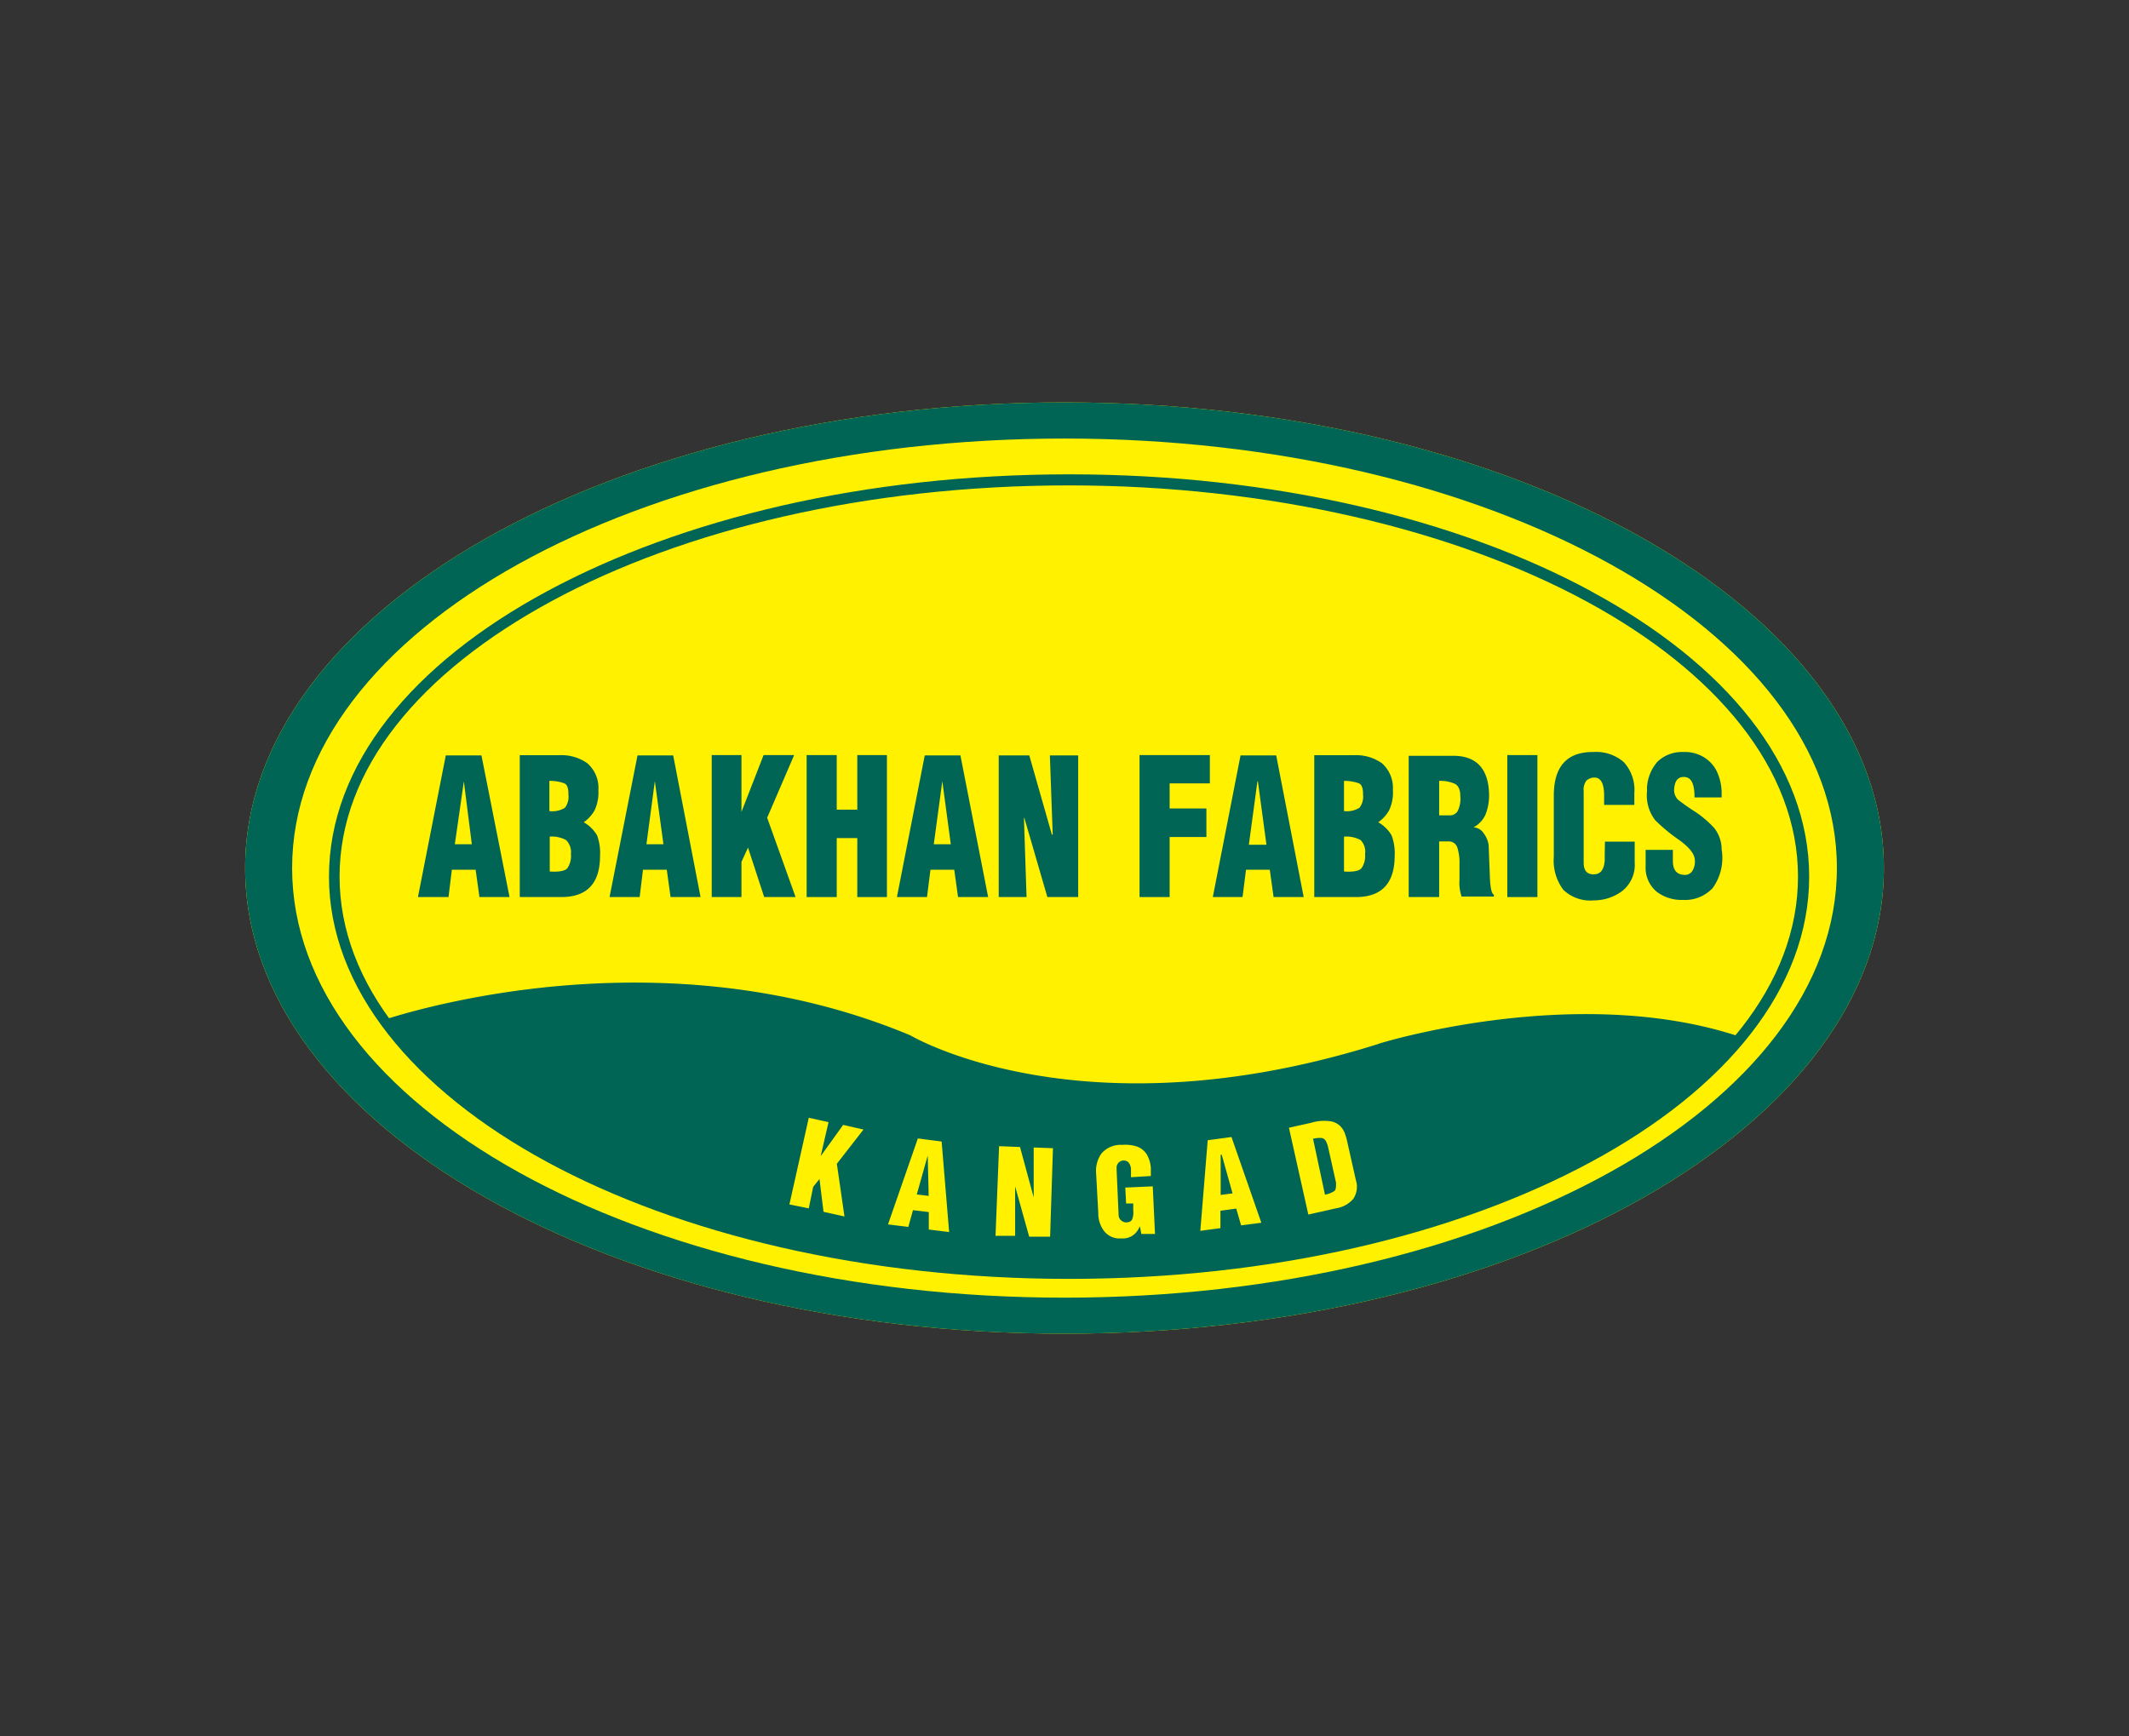 <svg id="Layer_1" data-name="Layer 1" xmlns="http://www.w3.org/2000/svg" viewBox="0 0 179 146"><rect x="0" y="0" width="179" height="146" fill="#333333" stroke="none"/><defs><style>.cls-1{fill:#fff100;}.cls-1,.cls-2{fill-rule:evenodd;}.cls-2,.cls-3{fill:#006554;}</style></defs><title>Abakhan</title><path class="cls-1" d="M89.5,33.84c-38,0-68.89,17.53-68.89,39.16s30.84,39.16,68.89,39.16S158.39,94.63,158.39,73,127.55,33.84,89.5,33.84Z"/><path class="cls-2" d="M39,65.71,39.67,71H38.24L39,65.71Zm-1.29,9.73.28-2.3h2l.32,2.3h2.53L40.48,63.53h-3L35.14,75.44Z"/><path class="cls-2" d="M46.19,70.36a2.51,2.51,0,0,1,1.41.29A1.43,1.43,0,0,1,48,71.83a1.78,1.78,0,0,1-.31,1.2c-.21.22-.7.31-1.47.26V70.36Zm1,5.08c2.18,0,3.26-1.16,3.26-3.48a4.27,4.27,0,0,0-.25-1.71,3.07,3.07,0,0,0-1.12-1.1,3.11,3.11,0,0,0,.91-1,3.56,3.56,0,0,0,.32-1.72,2.73,2.73,0,0,0-.94-2.25,3.74,3.74,0,0,0-2.32-.67H43.7V75.44Zm-1-9.77a3.49,3.49,0,0,1,1.27.21c.23.11.34.42.33.94a1.52,1.52,0,0,1-.29,1.11,2,2,0,0,1-1.31.28Z"/><path class="cls-2" d="M55.06,65.71,55.78,71H54.35l.71-5.33Zm-1.28,9.73.28-2.3h2l.32,2.3h2.52l-2.3-11.91h-3L51.25,75.44Z"/><polygon class="cls-2" points="59.84 75.44 59.84 63.5 62.34 63.5 62.34 68.28 64.2 63.5 66.77 63.5 64.5 68.77 66.89 75.44 64.25 75.44 62.89 71.28 62.34 72.48 62.34 75.44 59.84 75.44"/><polygon class="cls-2" points="67.82 75.44 67.82 63.5 70.35 63.5 70.35 68.09 72.08 68.09 72.08 63.5 74.57 63.5 74.57 75.44 72.08 75.44 72.08 70.48 70.35 70.48 70.35 75.44 67.82 75.44"/><path class="cls-2" d="M79.23,65.71,79.94,71H78.51l.72-5.33Zm-1.29,9.73.29-2.3h2l.32,2.3h2.53L80.75,63.53h-3L75.41,75.44Z"/><polygon class="cls-2" points="83.97 75.44 83.97 63.53 86.54 63.53 88.44 70.19 88.51 70.19 88.27 63.53 90.65 63.53 90.65 75.44 88.06 75.44 86.12 68.77 86.09 68.81 86.31 75.44 83.97 75.44"/><polygon class="cls-2" points="95.81 75.44 95.81 63.5 101.72 63.5 101.72 65.88 98.34 65.88 98.34 67.99 101.43 67.99 101.43 70.39 98.34 70.39 98.34 75.44 95.81 75.44"/><path class="cls-2" d="M105.76,65.71l.72,5.33H105l.72-5.33Zm-1.29,9.73.29-2.3h2l.32,2.3h2.53l-2.31-11.91h-3l-2.33,11.91Z"/><path class="cls-2" d="M113,70.36a2.49,2.49,0,0,1,1.4.29,1.39,1.39,0,0,1,.37,1.18,1.78,1.78,0,0,1-.31,1.2c-.21.22-.69.31-1.46.26V70.36Zm1,5.08q3.26,0,3.26-3.48a4.24,4.24,0,0,0-.26-1.71,3.07,3.07,0,0,0-1.12-1.1,3.11,3.11,0,0,0,.91-1,3.45,3.45,0,0,0,.32-1.72,2.76,2.76,0,0,0-.93-2.25,3.77,3.77,0,0,0-2.33-.67H110.5V75.44Zm-1-9.77a3.58,3.58,0,0,1,1.27.21c.22.11.34.42.33.94a1.52,1.52,0,0,1-.3,1.11,2,2,0,0,1-1.3.28Z"/><path class="cls-2" d="M121,65.67a3,3,0,0,1,1.31.24c.31.15.47.51.47,1.07a2.3,2.3,0,0,1-.24,1.26.78.78,0,0,1-.69.33H121v-2.9Zm0,9.77V70.76h.85a.75.75,0,0,1,.68.52,4.28,4.28,0,0,1,.18,1.43V74a3.47,3.47,0,0,0,.18,1.4h2.71v-.16c-.18-.07-.29-.53-.33-1.37l-.11-2.81a2.15,2.15,0,0,0-.43-1,1.05,1.05,0,0,0-.84-.48,0,0,0,0,0,0,0,2.31,2.31,0,0,0,1-1.06,4.38,4.38,0,0,0,.3-1.89c-.09-2-1.08-3.07-3-3.07h-3.75V75.44Z"/><rect class="cls-3" x="126.73" y="63.5" width="2.53" height="11.94"/><path class="cls-2" d="M134.94,70.78h2.5v1.77a2.79,2.79,0,0,1-1.06,2.39,4,4,0,0,1-2.39.78,3.27,3.27,0,0,1-2.55-.89,4.08,4.08,0,0,1-.8-2.78V66.91q0-3.7,3.34-3.67a3.54,3.54,0,0,1,2.54.85,3.45,3.45,0,0,1,.89,2.6v1h-2.54v-.78c0-1-.27-1.52-.81-1.52h0a1,1,0,0,0-.68.26,1.26,1.26,0,0,0-.23.88v6c0,.69.28,1,.84,1s.87-.36.93-1.17l0-.51Z"/><path class="cls-2" d="M138.36,71.47h2.29v.93c0,.74.3,1.13.91,1.17a.73.73,0,0,0,.69-.27,1.47,1.47,0,0,0,.25-.94c0-.51-.45-1.1-1.35-1.74a14.46,14.46,0,0,1-2-1.66,3.42,3.42,0,0,1-.68-2.34,1.26,1.26,0,0,0,0-.3,3.62,3.62,0,0,1,.89-2.27,3,3,0,0,1,2.15-.81,3.15,3.15,0,0,1,1.61.36,2.93,2.93,0,0,1,1.19,1.2,4.32,4.32,0,0,1,.44,2v.26h-2.28c0-1.14-.26-1.72-.91-1.72-.47,0-.73.31-.79.91a1.15,1.15,0,0,0,.31,1,16.93,16.93,0,0,0,1.42,1,8.65,8.65,0,0,1,1.64,1.4,2.92,2.92,0,0,1,.61,1.79,4.33,4.33,0,0,1-.75,3.24,3.17,3.17,0,0,1-2.49,1A3.46,3.46,0,0,1,139.3,75a2.62,2.62,0,0,1-.94-2.16Z"/><path class="cls-2" d="M89.5,33.84c-38,0-68.89,17.53-68.89,39.16s30.84,39.16,68.89,39.16S158.39,94.63,158.39,73,127.55,33.84,89.5,33.84Zm0,75.29C53.63,109.13,24.56,93,24.56,73S53.63,36.88,89.5,36.88,154.44,53.05,154.44,73,125.37,109.13,89.5,109.13Z"/><path class="cls-2" d="M151.17,73.72c0-9-6.83-17.23-17.85-23.18s-26.48-9.72-43.46-9.72S57.51,44.53,46.4,50.54,28.55,64.69,28.55,73.72,35.37,90.94,46.4,96.9s26.48,9.71,43.46,9.71,32.34-3.71,43.46-9.71,17.85-14.16,17.85-23.18Zm-17.41-24c11.34,6.12,18.35,14.61,18.35,24s-7,17.88-18.35,24-26.77,9.83-43.9,9.83S57.2,103.79,46,97.72s-18.34-14.6-18.34-24,7-17.89,18.34-24,26.77-9.83,43.91-9.83S122.52,43.64,133.76,49.71Z"/><path class="cls-2" d="M115.93,87.78c-25,7.88-39.39-.71-39.39-.71-19.86-8.31-40.07-2.64-44.18-1.33C41.33,98.19,63.72,107,89.93,107c25.16,0,46.8-8.13,56.43-19.79-13.79-4.64-30.43.56-30.43.56Zm-5.57,8a2.2,2.2,0,0,1,.74-.08.48.48,0,0,1,.35.22,1.89,1.89,0,0,1,.21.54l.67,3c0,.35,0,.58-.14.7a2.17,2.17,0,0,1-.79.31l-1-4.69Zm2,5.83-2.36.53-1.63-7.3,1.84-.41a3.75,3.75,0,0,1,1.6-.14,1.47,1.47,0,0,1,.89.43,1.68,1.68,0,0,1,.38.62c.07.21.12.37.15.49l.77,3.42a1.84,1.84,0,0,1-.22,1.57,2.37,2.37,0,0,1-1.42.79Zm-9.64-4.5.91,3.25-1,.13,0-3.38Zm-.09,6.17-1.71.23.62-7.62,2-.27,2.51,7.21-1.7.22-.41-1.41-1.33.18,0,1.46Zm-6.87,0h0a1.49,1.49,0,0,1-1.44.87l-.32,0a1.67,1.67,0,0,1-1.13-.57,2.43,2.43,0,0,1-.53-1.57l-.18-3.31A2.53,2.53,0,0,1,92.61,97a2.15,2.15,0,0,1,1.74-.72,3.24,3.24,0,0,1,1.24.14,1.61,1.61,0,0,1,.82.65,2.61,2.61,0,0,1,.35,1.18l0,.65L95.09,99l0-.68a1,1,0,0,0-.21-.57.6.6,0,0,0-1,.39l0,.23.17,3.81a.6.6,0,0,0,.21.45.65.65,0,0,0,.41.17c.26,0,.44-.09.51-.24a1.49,1.49,0,0,0,.1-.75l0-.6-.6,0-.07-1.34,2.31-.1.19,4-1.15,0-.12-.64Zm-12.06.65L84,96.39l1.76.07,1.15,4.24h0V96.5l1.62.06L88.29,104,86.53,104l-1.18-4.23,0,0v4.16l-1.61,0ZM78,97.18l.08,3.39-1-.12L78,97.18Zm-1.63,6-1.71-.21,2.51-7.23,2,.26.63,7.61-1.71-.21,0-1.47-1.33-.16-.39,1.41Zm-10-1.89L68,94l1.66.37L69,97.23l1.89-2.63,1.71.39-2.24,2.88L71,102.3l-1.76-.39-.34-2.76-.53.66L68,101.62Z"/></svg>